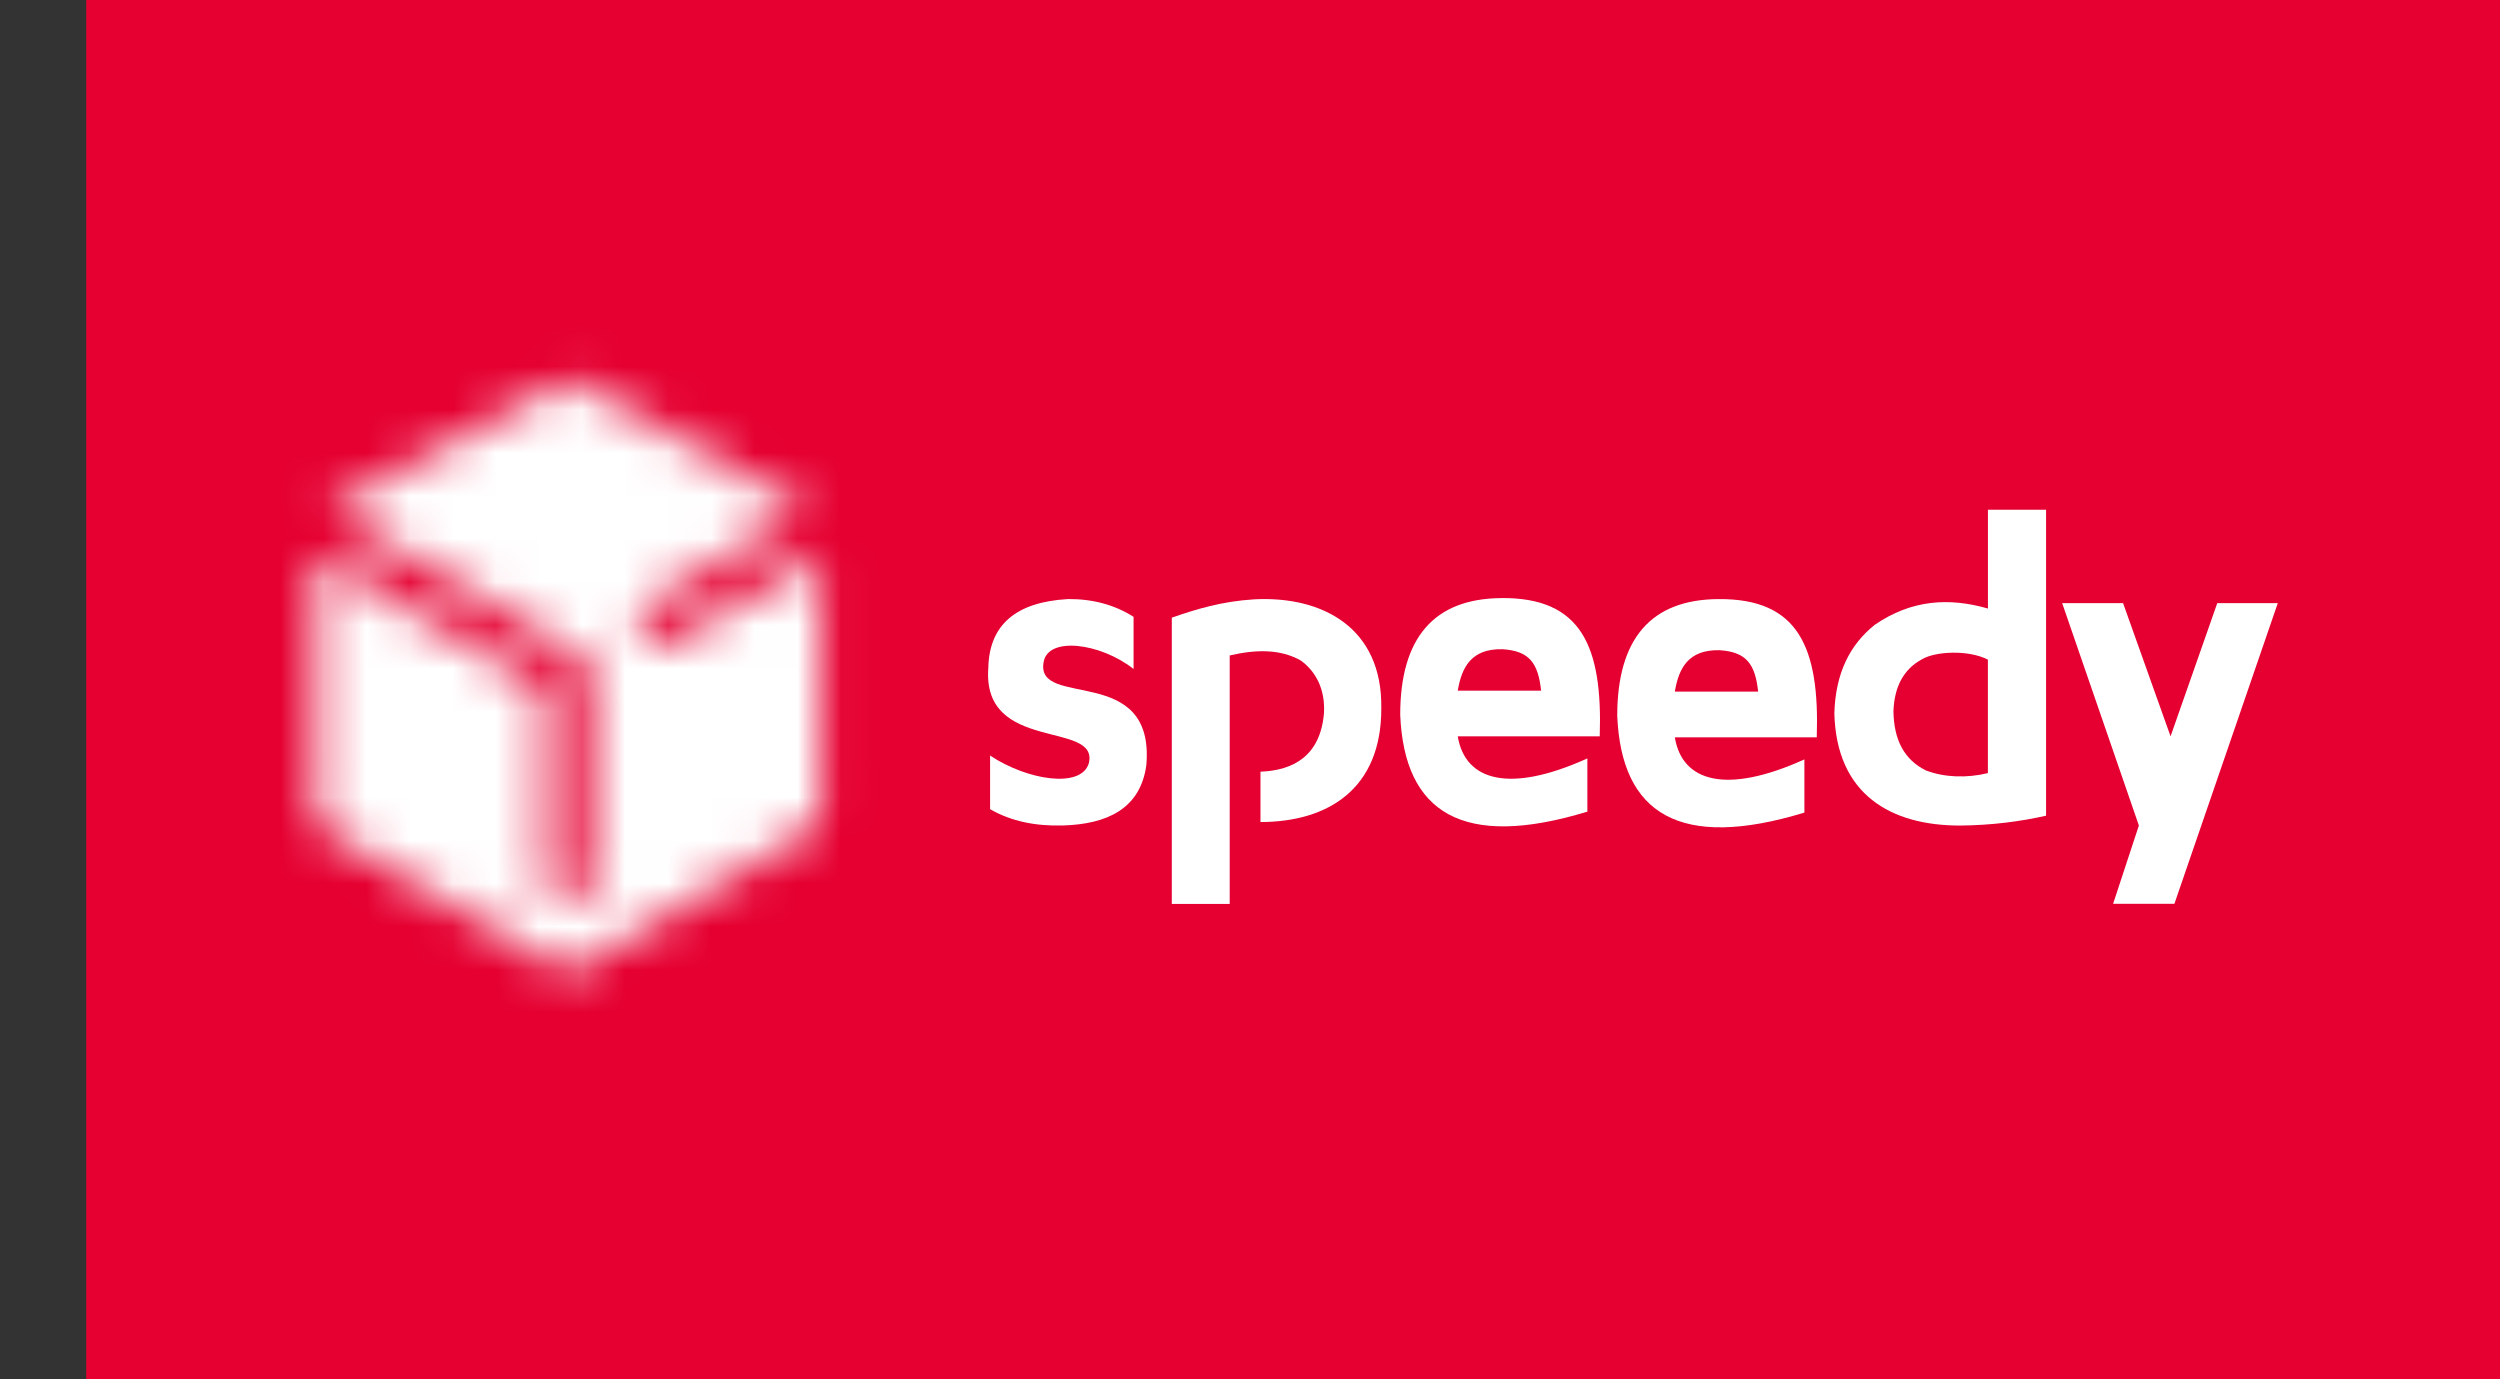 <svg width="58" height="32" viewBox="0 0 58 32" fill="none" xmlns="http://www.w3.org/2000/svg">
<rect x="0" y="0" width="58" height="32" fill="#333333" stroke="none"/>
<rect x="2" width="56" height="32" fill="#E50031"/>
<g clip-path="url(#clip0_1187_12130)">
<path fill-rule="evenodd" clip-rule="evenodd" d="M46.119 15.303C45.667 15.072 44.903 15.108 44.588 15.296C44.157 15.531 43.95 15.937 43.928 16.495C43.935 17.173 44.187 17.632 44.683 17.875C45.112 18.038 45.63 18.055 46.119 17.936V15.303ZM46.119 11.826H47.469V18.924C46.871 19.058 46.22 19.146 45.472 19.153C43.873 19.153 42.606 18.439 42.557 16.551C42.583 15.603 42.928 14.95 43.491 14.498C44.345 13.908 45.225 13.86 46.12 14.118V11.826H46.119Z" fill="white"/>
<path fill-rule="evenodd" clip-rule="evenodd" d="M29.243 19.071C30.799 19.071 32.055 18.31 32.046 16.426C32.073 14.561 30.674 13.819 29.091 13.905C28.352 13.951 27.75 14.132 27.186 14.33V20.971H28.529V15.207C29.134 15.066 29.699 15.053 30.178 15.324C30.533 15.581 30.749 16 30.716 16.551C30.631 17.527 30.018 17.874 29.243 17.903V19.073V19.071Z" fill="white"/>
<path fill-rule="evenodd" clip-rule="evenodd" d="M34.863 15.062C35.477 15.103 35.684 15.377 35.754 16.023H33.82C33.91 15.491 34.126 15.043 34.863 15.062ZM34.831 13.875C36.687 13.86 37.183 14.989 37.114 17.083H33.82C33.991 18.118 35.019 18.414 36.827 17.595V18.83C33.939 19.711 32.58 18.864 32.485 16.585C32.485 14.792 33.271 13.887 34.83 13.876L34.831 13.875Z" fill="white"/>
<path fill-rule="evenodd" clip-rule="evenodd" d="M39.898 15.085C40.512 15.126 40.72 15.4 40.789 16.045H38.856C38.946 15.513 39.161 15.066 39.898 15.085ZM39.866 13.899C41.722 13.884 42.218 15.012 42.149 17.106H38.856C39.026 18.142 40.054 18.437 41.862 17.618V18.852C38.974 19.734 37.615 18.887 37.52 16.607C37.52 14.814 38.306 13.909 39.865 13.899H39.866Z" fill="white"/>
<path fill-rule="evenodd" clip-rule="evenodd" d="M24.77 13.898C25.351 13.893 25.86 14.031 26.299 14.311V15.52C25.519 14.91 24.313 14.762 24.212 15.36C24.01 16.461 26.8 15.368 26.595 17.751C26.457 18.77 25.676 19.12 24.664 19.151C24.043 19.169 23.472 19.062 22.97 18.773V17.529C23.834 18.103 25.083 18.301 25.261 17.707C25.503 16.706 22.779 17.479 22.929 15.494C22.95 14.5 23.565 13.968 24.771 13.899" fill="white"/>
<path fill-rule="evenodd" clip-rule="evenodd" d="M47.842 13.992H49.255L50.357 17.083L51.441 13.992H52.845L50.446 20.968H49.024L49.622 19.152L47.842 13.992Z" fill="white"/>
<mask id="mask0_1187_12130" style="mask-type:luminance" maskUnits="userSpaceOnUse" x="7" y="8" width="13" height="15">
<path d="M13.181 8.856H13.177C13.101 8.856 13.024 8.874 12.967 8.905L7.618 11.82L13.61 15.308C13.666 15.338 13.708 15.411 13.708 15.476V20.565C13.708 20.629 13.662 20.702 13.606 20.732L13.284 20.911C13.257 20.925 13.223 20.932 13.187 20.932H13.181C13.142 20.932 13.106 20.926 13.078 20.911L12.755 20.732C12.7 20.703 12.655 20.629 12.655 20.565V16.029C12.652 15.995 12.628 15.955 12.602 15.94L7.322 12.867V18.886C7.322 19.021 7.418 19.187 7.533 19.255L12.97 22.461C13.028 22.495 13.104 22.511 13.18 22.511H13.181C13.257 22.511 13.334 22.495 13.392 22.461L18.829 19.255C18.945 19.186 19.04 19.02 19.04 18.886V12.867L15.462 14.952C15.407 14.984 15.321 14.982 15.266 14.948L14.95 14.76C14.924 14.744 14.9 14.718 14.882 14.687C14.881 14.685 14.88 14.684 14.879 14.682C14.858 14.649 14.847 14.614 14.846 14.582L14.837 14.213C14.835 14.151 14.876 14.075 14.931 14.043L18.743 11.822L13.394 8.907C13.335 8.874 13.257 8.859 13.18 8.859" fill="white"/>
</mask>
<g mask="url(#mask0_1187_12130)">
<path d="M15.038 3.299L0.845 13.521L11.323 28.07L25.516 17.849L15.038 3.299Z" fill="white"/>
</g>
</g>
<defs>
<clipPath id="clip0_1187_12130">
<rect width="52" height="24.771" fill="white" transform="translate(0.845 3.299)"/>
</clipPath>
</defs>
</svg>
